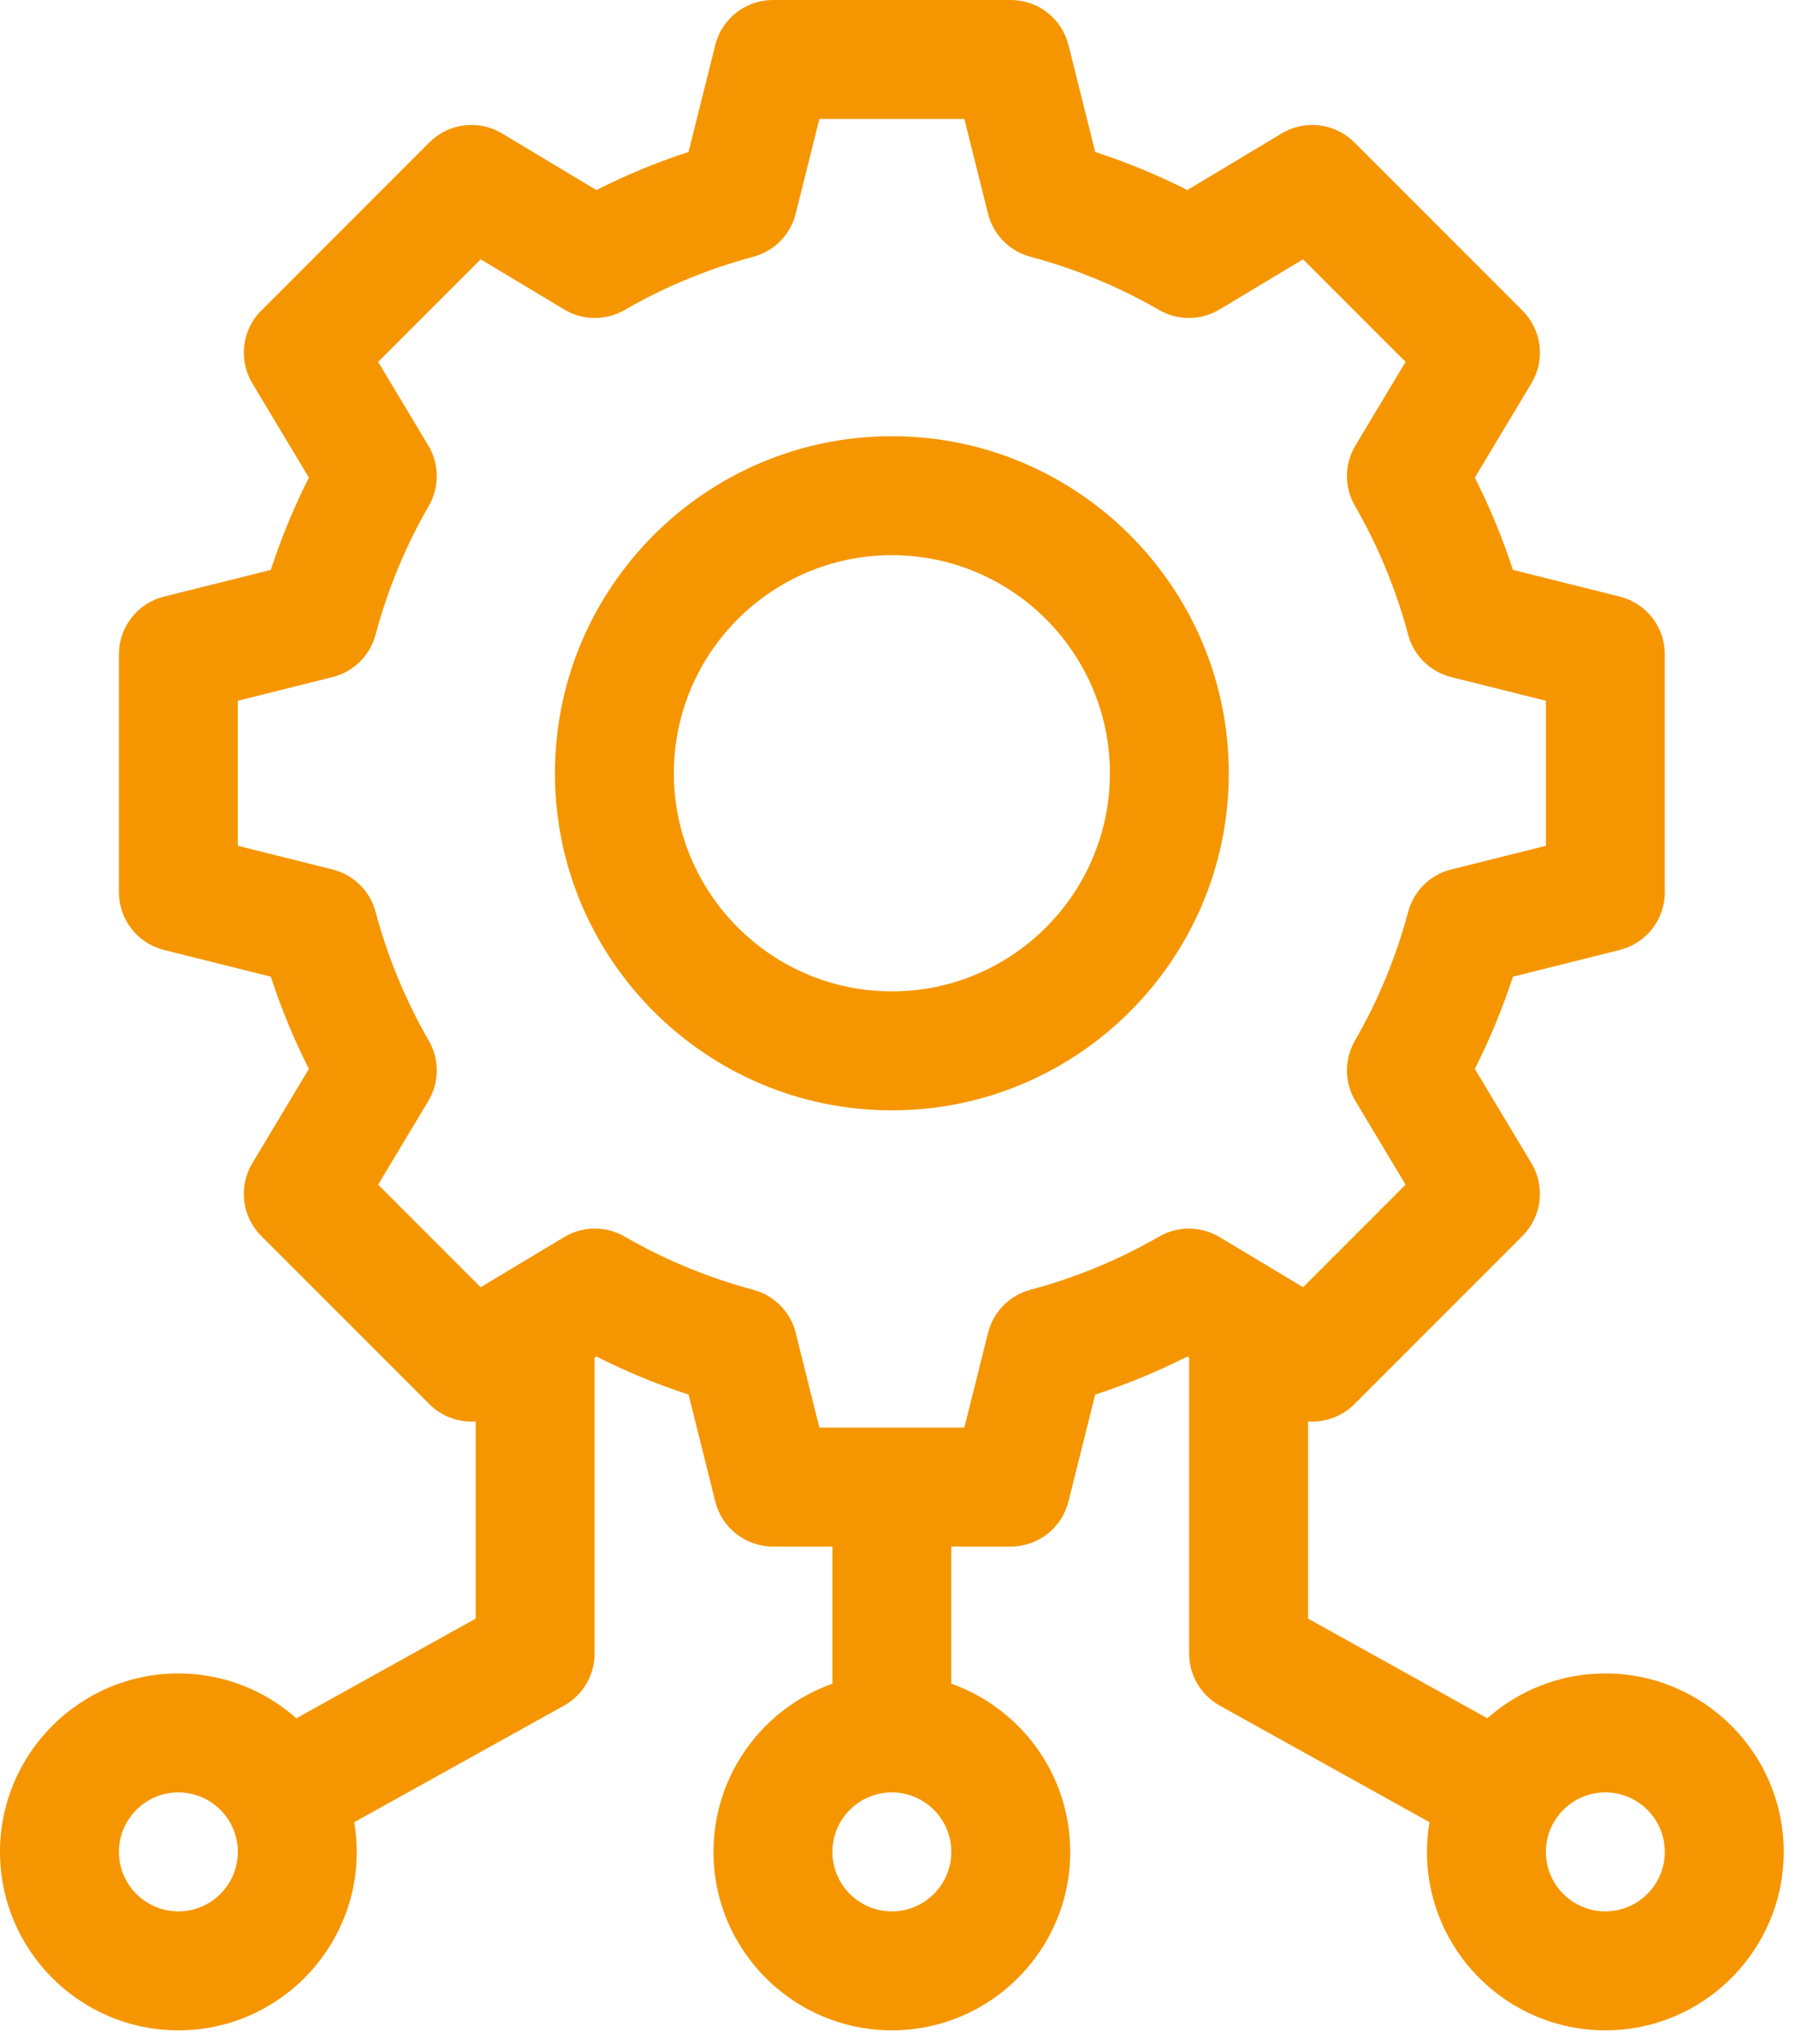 <svg width="80" height="91" viewBox="0 0 80 91" fill="none" xmlns="http://www.w3.org/2000/svg">
<path d="M39.727 19.422C31.451 19.422 24.719 26.154 24.719 34.43C24.719 42.705 31.451 49.438 39.727 49.438C48.002 49.438 54.734 42.705 54.734 34.43C54.734 26.154 48.002 19.422 39.727 19.422ZM39.727 44.141C34.372 44.141 30.016 39.784 30.016 34.43C30.016 29.075 34.372 24.719 39.727 24.719C45.081 24.719 49.438 29.075 49.438 34.43C49.438 39.784 45.081 44.141 39.727 44.141Z" fill="#F59600"/>
<path d="M71.508 74.509C69.493 74.509 67.653 75.264 66.251 76.504L58.266 72.068V63.288C59.013 63.341 59.769 63.078 60.327 62.521L67.817 55.029C68.677 54.17 68.841 52.837 68.216 51.794L65.694 47.592C66.362 46.274 66.929 44.901 67.391 43.486L72.15 42.296C73.329 42.001 74.156 40.942 74.156 39.727V29.132C74.156 27.917 73.329 26.858 72.15 26.563L67.391 25.373C66.929 23.958 66.362 22.585 65.694 21.267L68.216 17.064C68.841 16.022 68.677 14.688 67.817 13.829L60.327 6.339C59.467 5.479 58.134 5.315 57.092 5.94L52.889 8.462C51.571 7.794 50.198 7.227 48.783 6.765L47.593 2.006C47.298 0.827 46.239 0 45.024 0H34.429C33.214 0 32.155 0.827 31.86 2.006L30.67 6.765C29.255 7.227 27.883 7.794 26.564 8.462L22.362 5.94C21.32 5.315 19.986 5.479 19.127 6.339L11.636 13.83C10.777 14.689 10.612 16.023 11.238 17.065L13.759 21.267C13.092 22.585 12.524 23.959 12.062 25.374L7.303 26.564C6.124 26.858 5.297 27.917 5.297 29.133V39.727C5.297 40.942 6.124 42.001 7.303 42.296L12.062 43.486C12.524 44.901 13.091 46.274 13.759 47.592L11.237 51.795C10.612 52.837 10.776 54.17 11.636 55.03L19.127 62.521C19.683 63.078 20.44 63.341 21.187 63.288V72.069L13.202 76.505C11.8 75.264 9.96 74.509 7.945 74.509C3.564 74.509 0 78.074 0 82.455C0 86.836 3.564 90.4 7.945 90.4C12.326 90.4 15.891 86.836 15.891 82.455C15.891 82.004 15.851 81.563 15.778 81.133L25.122 75.942C25.963 75.475 26.484 74.588 26.484 73.627V60.445L26.564 60.397C27.883 61.065 29.256 61.633 30.671 62.094L31.86 66.853C32.155 68.032 33.214 68.859 34.429 68.859H37.078V74.965C33.995 76.058 31.781 79.002 31.781 82.455C31.781 86.836 35.346 90.4 39.727 90.4C44.108 90.4 47.672 86.836 47.672 82.455C47.672 79.002 45.458 76.058 42.375 74.965V68.859H45.024C46.239 68.859 47.298 68.032 47.593 66.853L48.783 62.094C50.197 61.633 51.571 61.065 52.889 60.397L52.969 60.445V73.627C52.969 74.588 53.49 75.475 54.331 75.942L63.675 81.132C63.602 81.563 63.562 82.004 63.562 82.454C63.562 86.836 67.127 90.4 71.508 90.4C75.889 90.4 79.453 86.836 79.453 82.454C79.453 78.073 75.889 74.509 71.508 74.509ZM7.945 85.103C6.485 85.103 5.297 83.915 5.297 82.455C5.297 80.994 6.485 79.806 7.945 79.806C9.406 79.806 10.594 80.994 10.594 82.455C10.594 83.915 9.406 85.103 7.945 85.103ZM39.727 85.103C38.266 85.103 37.078 83.915 37.078 82.455C37.078 80.994 38.266 79.806 39.727 79.806C41.187 79.806 42.375 80.994 42.375 82.455C42.375 83.915 41.187 85.103 39.727 85.103ZM54.319 55.078C53.493 54.583 52.464 54.575 51.63 55.057L51.63 55.057C49.846 56.089 47.916 56.887 45.895 57.428H45.895C44.965 57.677 44.244 58.41 44.01 59.344L42.956 63.562H36.498L35.443 59.344C35.21 58.41 34.488 57.677 33.559 57.428C31.537 56.887 29.607 56.089 27.823 55.057L27.823 55.057C26.989 54.575 25.96 54.583 25.134 55.078L21.41 57.313L16.843 52.746L19.078 49.022C19.573 48.196 19.582 47.167 19.099 46.333C18.067 44.549 17.27 42.62 16.729 40.598C16.48 39.668 15.747 38.947 14.813 38.713L10.594 37.659V31.201L14.812 30.146C15.746 29.913 16.48 29.191 16.728 28.262V28.261C17.269 26.239 18.067 24.31 19.099 22.526C19.581 21.692 19.573 20.663 19.078 19.837L16.843 16.113L21.41 11.546L25.134 13.781C25.96 14.276 26.989 14.285 27.823 13.803L27.823 13.802C29.607 12.77 31.537 11.973 33.558 11.431H33.558C34.488 11.183 35.209 10.449 35.443 9.516L36.498 5.297H42.956L44.01 9.515C44.244 10.449 44.965 11.183 45.895 11.431H45.895C47.917 11.972 49.846 12.77 51.63 13.802L51.63 13.802C52.463 14.284 53.493 14.276 54.319 13.781L58.043 11.546L62.61 16.113L60.375 19.837C59.88 20.663 59.871 21.692 60.354 22.526C61.386 24.31 62.183 26.239 62.724 28.261C62.973 29.191 63.707 29.913 64.64 30.146L68.859 31.201V37.659L64.641 38.713C63.707 38.947 62.974 39.668 62.725 40.598V40.598C62.184 42.62 61.386 44.55 60.354 46.333C59.872 47.167 59.88 48.196 60.375 49.022L62.61 52.746L58.044 57.313L54.319 55.078ZM71.508 85.103C70.047 85.103 68.859 83.915 68.859 82.455C68.859 80.994 70.047 79.806 71.508 79.806C72.968 79.806 74.156 80.994 74.156 82.455C74.156 83.915 72.968 85.103 71.508 85.103Z" fill="#F59600"/>
</svg>
